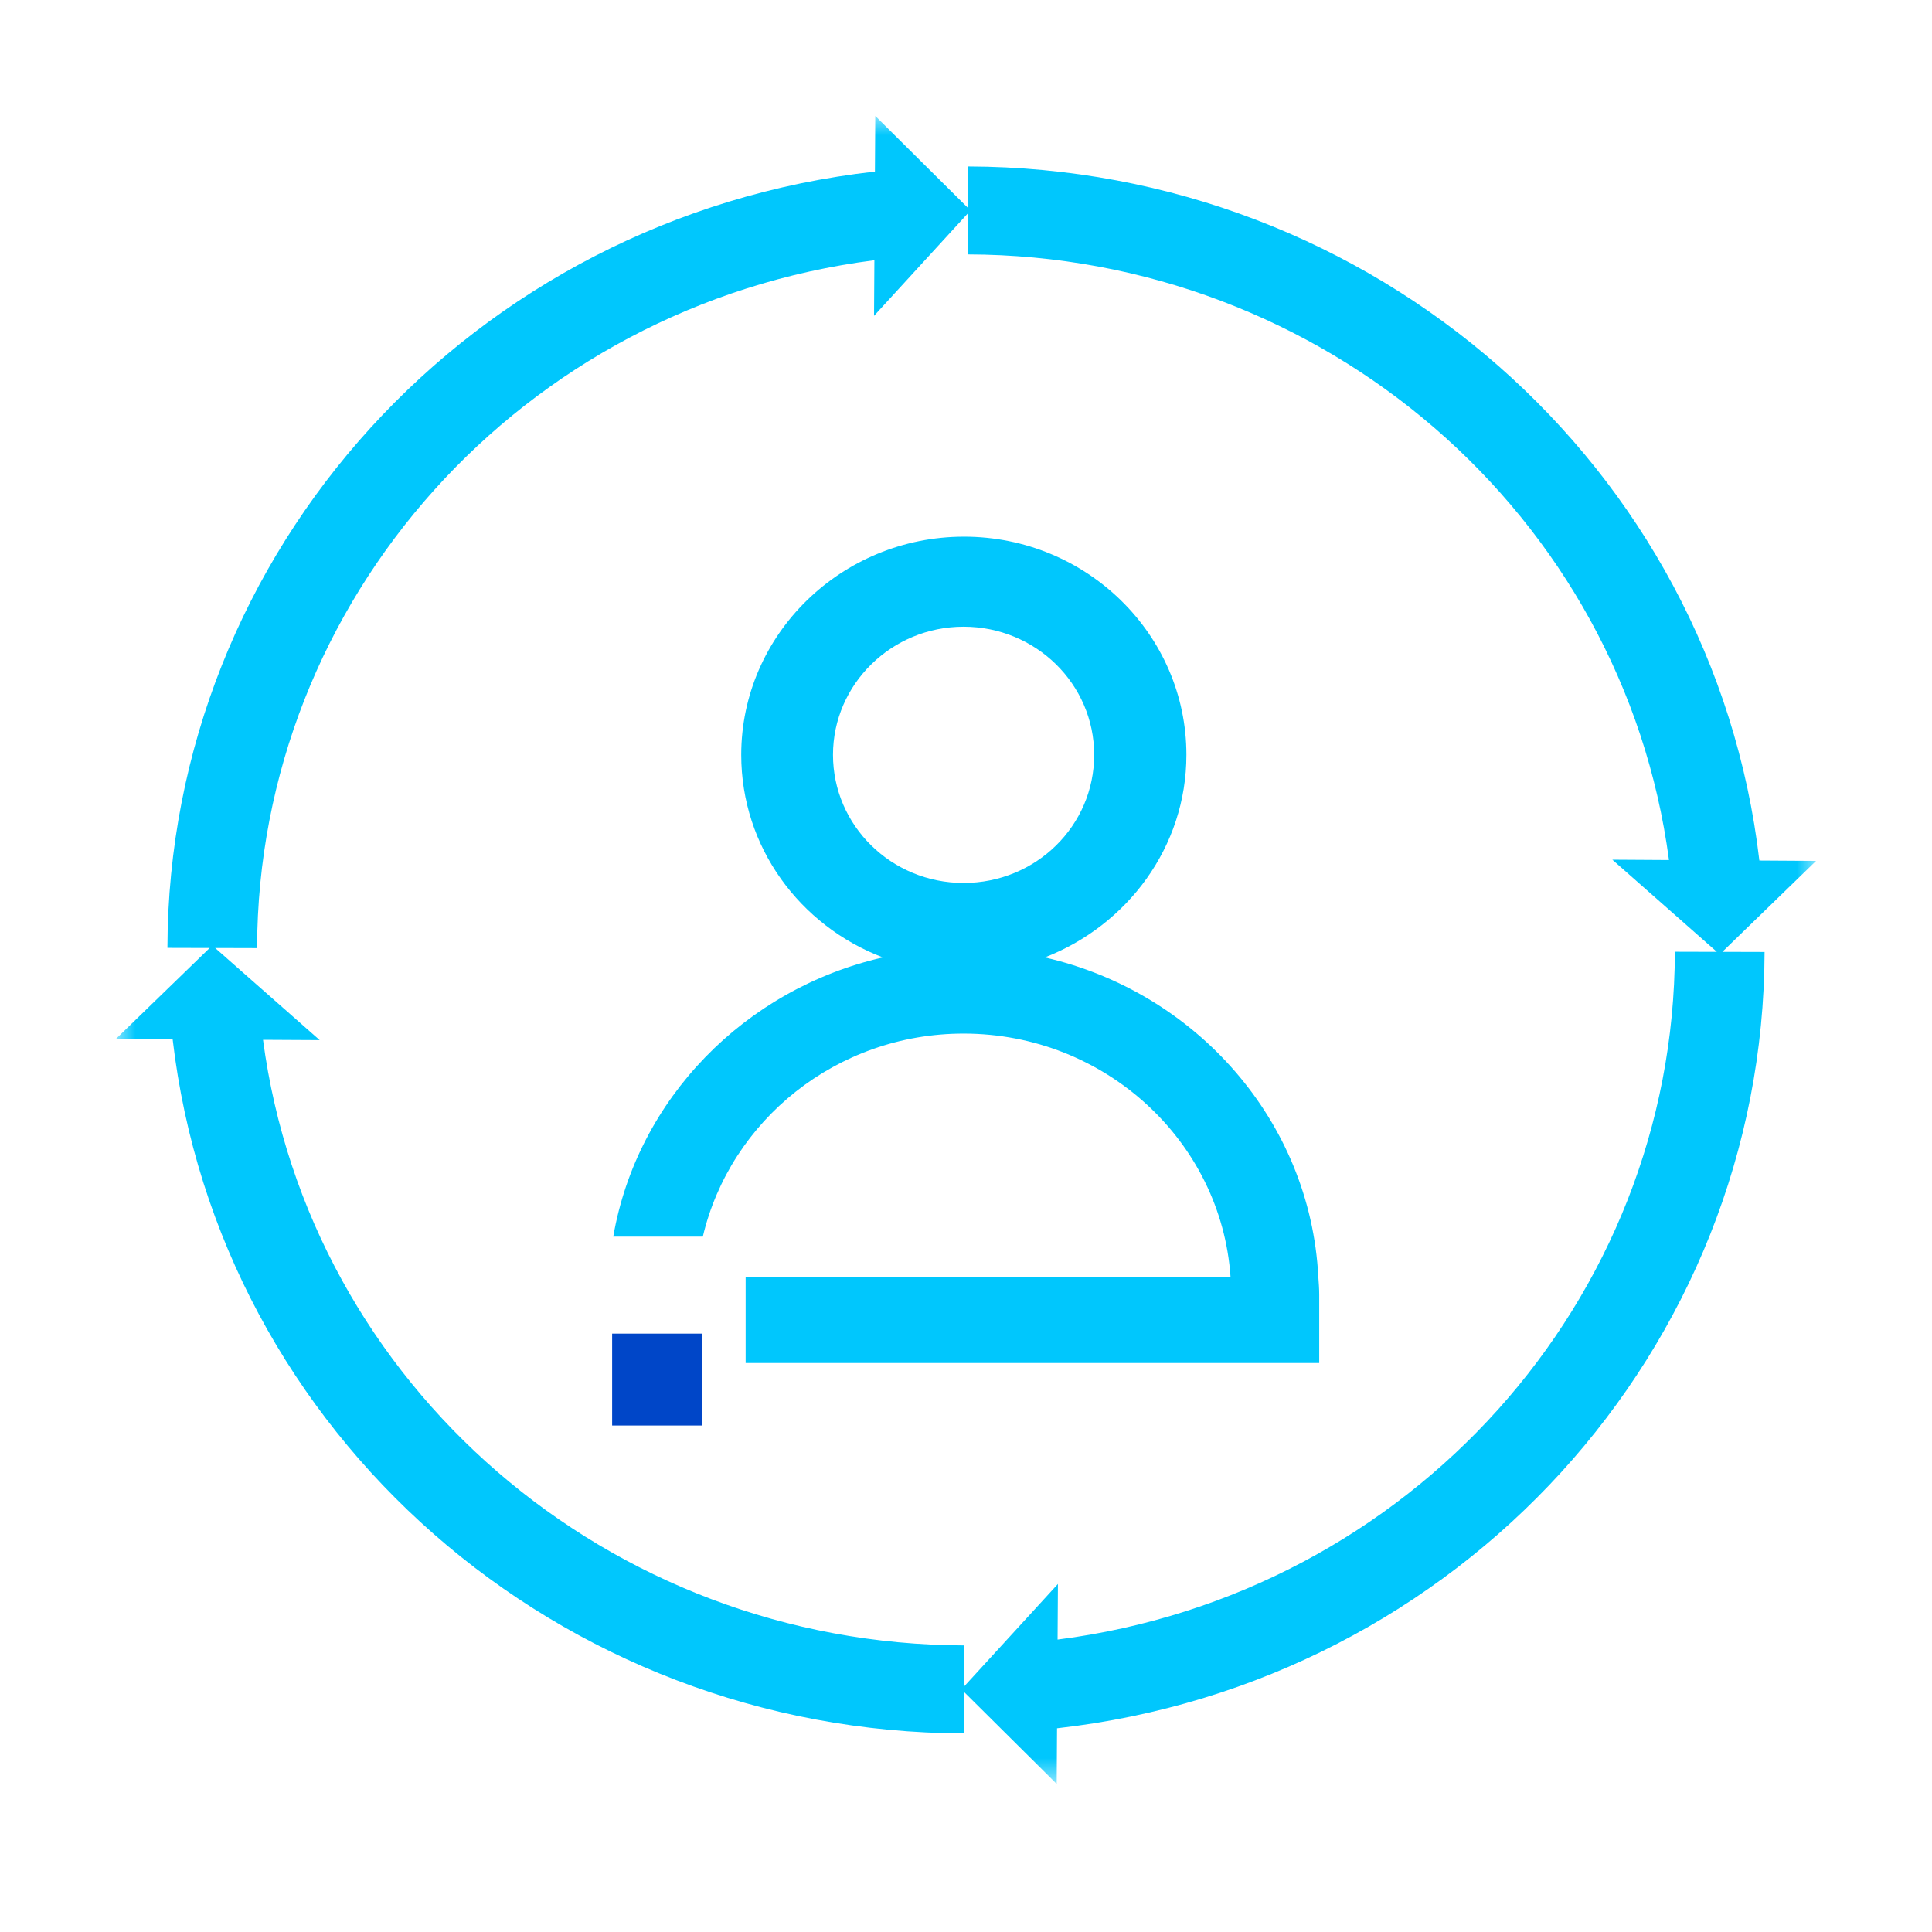 <svg width="50" height="50" viewBox="0 0 50 50" fill="none" xmlns="http://www.w3.org/2000/svg">
<mask id="mask0_1131_32742" style="mask-type:luminance" maskUnits="userSpaceOnUse" x="3" y="3" width="44" height="44">
<path d="M47 3H3V46.168H47V3Z" fill="white"/>
</mask>
<g mask="url(#mask0_1131_32742)">
<path fill-rule="evenodd" clip-rule="evenodd" d="M24.937 16.219C23.076 16.219 21.558 17.709 21.558 19.535C21.558 21.361 23.065 22.851 24.937 22.851C26.81 22.851 28.317 21.372 28.317 19.535C28.317 17.698 26.799 16.219 24.937 16.219ZM24.949 13.889C28.123 13.889 30.704 16.421 30.704 19.535C30.704 21.921 29.174 23.949 27.039 24.778C30.955 25.674 33.912 29.012 34.118 33.045C34.129 33.202 34.141 33.348 34.141 33.505V35.275H19.297V33.057H31.858V33.045H31.846C31.606 29.539 28.603 26.749 24.937 26.749C21.649 26.749 18.897 29.001 18.189 32.004H15.871C16.488 28.441 19.274 25.596 22.848 24.778C20.701 23.96 19.183 21.921 19.183 19.535C19.183 16.421 21.774 13.889 24.949 13.889ZM25.051 5.519L22.62 8.174L22.629 6.735C13.508 7.901 6.678 15.513 6.653 24.537L5.568 24.534L8.274 26.918L6.807 26.91C7.996 35.858 15.754 42.56 24.952 42.583L24.949 43.648L27.379 40.993L27.37 42.432C36.491 41.266 43.322 33.654 43.346 24.631L44.432 24.634L41.727 22.249L43.193 22.258C42.004 13.31 34.246 6.608 25.048 6.584L25.051 5.519ZM22.652 3L25.051 5.381L25.054 4.308C35.536 4.334 44.337 12.055 45.532 22.271L47 22.28L44.574 24.634L45.667 24.637C45.639 34.92 37.77 43.555 27.356 44.728L27.347 46.168L24.949 43.787L24.946 44.86C14.464 44.833 5.663 37.112 4.468 26.896L3 26.887L5.426 24.534L4.333 24.531C4.36 14.247 12.23 5.613 22.643 4.44L22.652 3Z" fill="#00C7FD"/>
<path fill-rule="evenodd" clip-rule="evenodd" d="M15.842 34.514H18.161V36.892H15.842V34.514Z" fill="#0046C8"/>
</g>
</svg>
